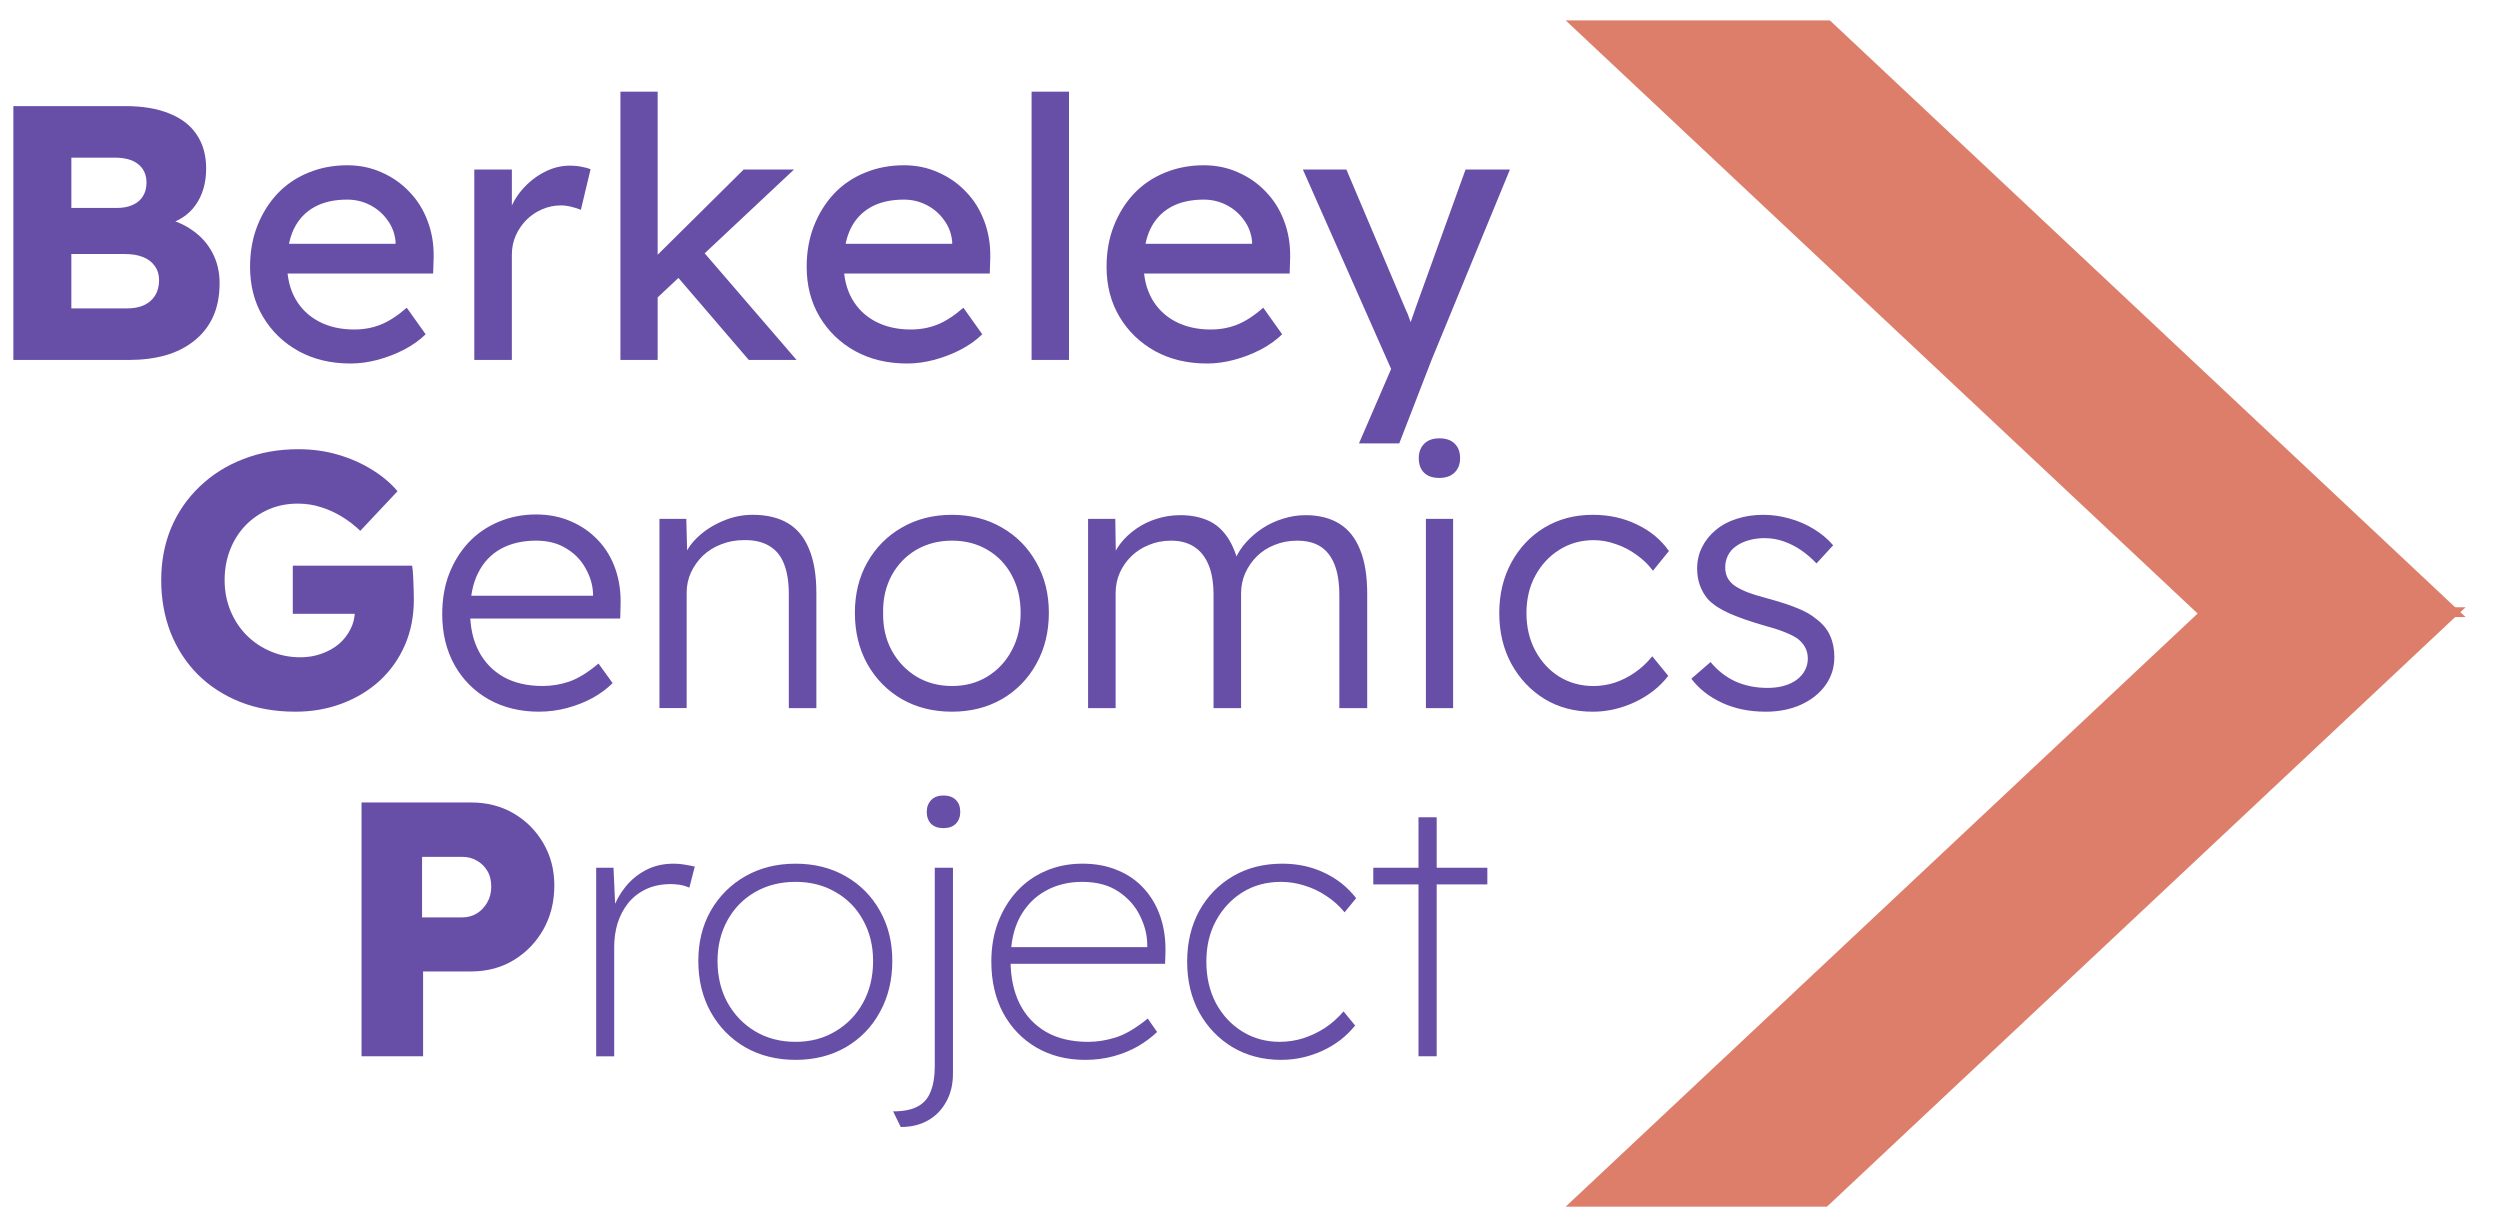 <svg version="1.1" viewBox="0.0 0.0 229.769 112.36" fill="none" stroke="none" stroke-linecap="square" stroke-miterlimit="10" xmlns:xlink="http://www.w3.org/1999/xlink" xmlns="http://www.w3.org/2000/svg"><clipPath id="p.0"><path d="m0 0l229.769 0l0 112.36l-229.769 0l0 -112.36z" clip-rule="nonzero"/></clipPath><g clip-path="url(#p.0)"><path fill="#000000" fill-opacity="0.0" d="m0 0l229.769 0l0 112.36l-229.769 0z" fill-rule="evenodd"/><path fill="#000000" fill-opacity="0.0" d="m-10.709 -7.919l189.638 0l0 59.78l-189.638 0z" fill-rule="evenodd"/><path fill="#674ea7" d="m1.229 33.081l0 -23.328l10.297 0q2.391 0 4.062 0.688q1.672 0.672 2.516 1.969q0.844 1.281 0.844 3.078q0 2 -0.984 3.375q-0.969 1.359 -2.844 1.828l-0.062 -0.641q1.562 0.328 2.703 1.172q1.156 0.828 1.781 2.047q0.641 1.219 0.641 2.75q0 1.766 -0.594 3.078q-0.594 1.312 -1.734 2.219q-1.125 0.906 -2.656 1.344q-1.516 0.422 -3.344 0.422l-10.625 0zm5.328 -4.734l5.094 0q0.938 0 1.578 -0.297q0.656 -0.297 1.016 -0.875q0.375 -0.594 0.375 -1.422q0 -0.766 -0.391 -1.297q-0.375 -0.547 -1.078 -0.828q-0.688 -0.281 -1.656 -0.281l-4.938 0l0 5.0zm0 -9.234l4.172 0q0.859 0 1.469 -0.281q0.625 -0.281 0.938 -0.797q0.328 -0.516 0.328 -1.25q0 -1.063 -0.734 -1.672q-0.734 -0.625 -2.203 -0.625l-3.969 0l0 4.625z" fill-rule="nonzero"/><path fill="#674ea7" d="m32.217 33.409q-2.703 0 -4.781 -1.141q-2.078 -1.156 -3.266 -3.156q-1.188 -2.0 -1.188 -4.594q0 -2.062 0.672 -3.766q0.672 -1.703 1.844 -2.953q1.188 -1.25 2.828 -1.922q1.656 -0.688 3.594 -0.688q1.703 0 3.156 0.656q1.469 0.641 2.547 1.781q1.094 1.125 1.672 2.672q0.594 1.547 0.562 3.375l-0.047 1.469l-14.297 0l-0.766 -2.734l12.109 0l-0.5 0.578l0 -0.797q-0.109 -1.109 -0.75 -1.969q-0.625 -0.875 -1.594 -1.375q-0.969 -0.5 -2.094 -0.5q-1.797 0 -3.031 0.688q-1.234 0.688 -1.875 2.0q-0.625 1.312 -0.625 3.25q0 1.828 0.766 3.188q0.766 1.344 2.156 2.078q1.406 0.734 3.234 0.734q1.312 0 2.422 -0.438q1.125 -0.438 2.422 -1.562l1.734 2.438q-0.812 0.797 -1.969 1.406q-1.141 0.594 -2.422 0.938q-1.281 0.344 -2.516 0.344zm11.374 -0.328l0 -17.5l3.453 0l0 5.5l-0.328 -1.328q0.375 -1.266 1.25 -2.297q0.891 -1.031 2.031 -1.625q1.156 -0.609 2.391 -0.609q0.562 0 1.078 0.109q0.516 0.094 0.812 0.219l-0.891 3.734q-0.406 -0.172 -0.891 -0.281q-0.484 -0.125 -0.953 -0.125q-0.891 0 -1.719 0.359q-0.812 0.344 -1.438 0.969q-0.609 0.609 -0.984 1.438q-0.359 0.812 -0.359 1.766l0 9.672l-3.453 0zm16.556 -5.469l-0.172 -3.734l8.375 -8.297l4.625 0l-12.828 12.031zm-3.125 5.469l0 -24.656l3.422 0l0 24.656l-3.422 0zm11.797 0l-6.609 -7.703l2.438 -2.234l8.562 9.937l-4.391 0zm14.556 0.328q-2.703 0 -4.781 -1.141q-2.078 -1.156 -3.266 -3.156q-1.188 -2.0 -1.188 -4.594q0 -2.062 0.672 -3.766q0.672 -1.703 1.844 -2.953q1.188 -1.25 2.828 -1.922q1.656 -0.688 3.594 -0.688q1.703 0 3.156 0.656q1.469 0.641 2.547 1.781q1.094 1.125 1.672 2.672q0.594 1.547 0.562 3.375l-0.047 1.469l-14.297 0l-0.766 -2.734l12.109 0l-0.5 0.578l0 -0.797q-0.109 -1.109 -0.75 -1.969q-0.625 -0.875 -1.594 -1.375q-0.969 -0.5 -2.094 -0.5q-1.797 0 -3.031 0.688q-1.234 0.688 -1.875 2.0q-0.625 1.312 -0.625 3.25q0 1.828 0.766 3.188q0.766 1.344 2.156 2.078q1.406 0.734 3.234 0.734q1.312 0 2.422 -0.438q1.125 -0.438 2.422 -1.562l1.734 2.438q-0.812 0.797 -1.969 1.406q-1.141 0.594 -2.422 0.938q-1.281 0.344 -2.516 0.344zm11.436 -0.328l0 -24.656l3.438 0l0 24.656l-3.438 0zm16.126 0.328q-2.703 0 -4.781 -1.141q-2.078 -1.156 -3.266 -3.156q-1.188 -2.0 -1.188 -4.594q0 -2.062 0.672 -3.766q0.672 -1.703 1.844 -2.953q1.188 -1.25 2.828 -1.922q1.656 -0.688 3.594 -0.688q1.703 0 3.156 0.656q1.469 0.641 2.547 1.781q1.094 1.125 1.672 2.672q0.594 1.547 0.562 3.375l-0.047 1.469l-14.297 0l-0.766 -2.734l12.109 0l-0.5 0.578l0 -0.797q-0.109 -1.109 -0.75 -1.969q-0.625 -0.875 -1.594 -1.375q-0.969 -0.5 -2.094 -0.5q-1.797 0 -3.031 0.688q-1.234 0.688 -1.875 2.0q-0.625 1.312 -0.625 3.25q0 1.828 0.766 3.188q0.766 1.344 2.156 2.078q1.406 0.734 3.234 0.734q1.312 0 2.422 -0.438q1.125 -0.438 2.422 -1.562l1.734 2.438q-0.812 0.797 -1.969 1.406q-1.141 0.594 -2.422 0.938q-1.281 0.344 -2.516 0.344zm13.963 7.344l3.531 -8.172l0.047 2.734l-8.734 -19.734l4.0 0l5.453 12.875q0.172 0.328 0.406 1.016q0.234 0.672 0.406 1.344l-0.875 0.203q0.266 -0.703 0.516 -1.406q0.25 -0.703 0.484 -1.391l4.562 -12.641l4.078 0l-7.203 17.5l-2.969 7.672l-3.703 0z" fill-rule="nonzero"/><path fill="#000000" fill-opacity="0.0" d="m4.378 24.081l178.551 0l0 59.78l-178.551 0z" fill-rule="evenodd"/><path fill="#674ea7" d="m27.144 65.409q-2.797 0 -5.062 -0.891q-2.266 -0.906 -3.906 -2.531q-1.625 -1.641 -2.5 -3.859q-0.859 -2.219 -0.859 -4.812q0 -2.594 0.906 -4.781q0.922 -2.188 2.625 -3.812q1.703 -1.641 4.016 -2.531q2.312 -0.906 5.047 -0.906q1.938 0 3.641 0.5q1.719 0.5 3.125 1.375q1.406 0.859 2.359 1.984l-3.422 3.641q-0.844 -0.797 -1.734 -1.328q-0.875 -0.531 -1.875 -0.844q-1.0 -0.328 -2.125 -0.328q-1.469 0 -2.688 0.531q-1.219 0.531 -2.141 1.484q-0.906 0.953 -1.406 2.234q-0.5 1.281 -0.5 2.781q0 1.5 0.531 2.797q0.531 1.297 1.469 2.25q0.938 0.953 2.219 1.5q1.281 0.547 2.75 0.547q1.031 0 1.938 -0.328q0.922 -0.328 1.594 -0.891q0.672 -0.578 1.062 -1.359q0.406 -0.781 0.406 -1.688l0 -0.859l0.734 1.125l-6.438 0l0 -4.422l10.969 0q0.062 0.359 0.094 1.0q0.031 0.625 0.047 1.234q0.016 0.594 0.016 0.891q0 2.266 -0.812 4.156q-0.812 1.875 -2.281 3.25q-1.469 1.359 -3.469 2.125q-2.0 0.766 -4.328 0.766z" fill-rule="nonzero"/><path fill="#674ea7" d="m49.534 65.409q-2.594 0 -4.609 -1.125q-2.016 -1.141 -3.156 -3.172q-1.125 -2.031 -1.125 -4.656q0 -2.047 0.625 -3.688q0.641 -1.656 1.781 -2.891q1.156 -1.234 2.75 -1.906q1.609 -0.688 3.469 -0.688q1.766 0 3.219 0.641q1.453 0.625 2.5 1.75q1.047 1.109 1.578 2.641q0.531 1.531 0.469 3.359l-0.031 1.172l-14.5 0l-0.359 -2.094l12.969 0l-0.609 0.562l0 -0.797q-0.062 -1.203 -0.703 -2.312q-0.625 -1.125 -1.781 -1.812q-1.141 -0.703 -2.75 -0.703q-1.859 0 -3.234 0.75q-1.359 0.75 -2.094 2.219q-0.734 1.453 -0.734 3.625q0 2.062 0.797 3.578q0.797 1.516 2.281 2.359q1.484 0.828 3.594 0.828q1.234 0 2.438 -0.406q1.219 -0.422 2.688 -1.656l1.297 1.797q-0.766 0.766 -1.828 1.359q-1.062 0.578 -2.328 0.922q-1.266 0.344 -2.609 0.344zm11.074 -0.328l0 -17.391l2.469 0l0.094 3.625l-0.406 0.172q0.344 -1.141 1.297 -2.062q0.969 -0.938 2.312 -1.516q1.359 -0.594 2.797 -0.594q1.938 0 3.234 0.766q1.297 0.766 1.953 2.375q0.672 1.594 0.672 4.062l0 10.563l-2.531 0l0 -10.438q0 -1.734 -0.453 -2.844q-0.438 -1.109 -1.375 -1.641q-0.938 -0.547 -2.297 -0.516q-1.141 0 -2.109 0.391q-0.969 0.375 -1.672 1.047q-0.688 0.672 -1.094 1.547q-0.391 0.859 -0.391 1.859l0 10.594l-1.234 0q-0.234 0 -0.547 0q-0.297 0 -0.719 0zm26.884 0.328q-2.594 0 -4.609 -1.156q-2.016 -1.172 -3.172 -3.234q-1.141 -2.062 -1.141 -4.703q0 -2.594 1.141 -4.625q1.156 -2.047 3.172 -3.203q2.016 -1.172 4.609 -1.172q2.578 0 4.594 1.172q2.016 1.156 3.156 3.203q1.156 2.031 1.156 4.625q0 2.641 -1.156 4.703q-1.141 2.062 -3.156 3.234q-2.016 1.156 -4.594 1.156zm0 -2.359q1.844 0 3.266 -0.875q1.438 -0.891 2.234 -2.406q0.812 -1.516 0.812 -3.453q0 -1.938 -0.812 -3.438q-0.797 -1.5 -2.234 -2.344q-1.422 -0.844 -3.266 -0.844q-1.828 0 -3.281 0.844q-1.438 0.844 -2.266 2.359q-0.812 1.516 -0.781 3.422q-0.031 1.938 0.781 3.453q0.828 1.516 2.266 2.406q1.453 0.875 3.281 0.875zm12.511 2.031l0 -17.391l2.5 0l0.062 3.953l-0.5 0.172q0.266 -1.0 0.875 -1.812q0.625 -0.812 1.484 -1.406q0.875 -0.609 1.906 -0.922q1.031 -0.328 2.156 -0.328q1.375 0 2.453 0.453q1.094 0.453 1.844 1.531q0.75 1.078 1.141 2.859l-0.594 -0.312l0.234 -0.562q0.328 -0.766 0.969 -1.484q0.656 -0.719 1.5 -1.281q0.859 -0.562 1.875 -0.875q1.016 -0.328 2.078 -0.328q1.844 0 3.109 0.781q1.266 0.781 1.906 2.391q0.656 1.594 0.656 4.062l0 10.5l-2.562 0l0 -10.359q0 -1.734 -0.438 -2.828q-0.438 -1.109 -1.281 -1.656q-0.844 -0.547 -2.156 -0.547q-1.125 0 -2.078 0.391q-0.953 0.375 -1.641 1.062q-0.672 0.672 -1.062 1.547q-0.375 0.859 -0.375 1.859l0 10.531l-2.531 0l0 -10.391q0 -1.672 -0.453 -2.766q-0.453 -1.109 -1.328 -1.672q-0.859 -0.562 -2.125 -0.562q-1.094 0 -2.031 0.391q-0.938 0.375 -1.625 1.047q-0.672 0.656 -1.062 1.531q-0.375 0.859 -0.375 1.859l0 10.563l-2.531 0zm31.049 0l0 -17.391l2.5 0l0 17.391l-2.5 0zm1.234 -21.156q-0.922 0 -1.406 -0.484q-0.484 -0.484 -0.484 -1.328q0 -0.828 0.5 -1.328q0.5 -0.5 1.391 -0.5q0.906 0 1.406 0.484q0.5 0.484 0.5 1.344q0 0.812 -0.5 1.312q-0.5 0.5 -1.406 0.5zm14.069 21.484q-2.469 0 -4.406 -1.172q-1.922 -1.188 -3.047 -3.234q-1.109 -2.047 -1.109 -4.656q0 -2.594 1.109 -4.641q1.125 -2.062 3.047 -3.219q1.938 -1.172 4.438 -1.172q2.234 0 4.062 0.891q1.844 0.875 2.938 2.438l-1.469 1.812q-0.625 -0.844 -1.516 -1.469q-0.875 -0.641 -1.906 -0.984q-1.016 -0.359 -2.016 -0.359q-1.766 0 -3.172 0.891q-1.391 0.875 -2.203 2.375q-0.812 1.5 -0.812 3.438q0 1.938 0.812 3.453q0.812 1.516 2.203 2.391q1.406 0.859 3.141 0.859q1.0 0 1.969 -0.312q0.969 -0.328 1.828 -0.922q0.875 -0.594 1.609 -1.5l1.469 1.797q-1.141 1.5 -3.047 2.406q-1.891 0.891 -3.922 0.891zm15.89 0q-2.219 0 -4.0 -0.828q-1.766 -0.828 -2.797 -2.203l1.766 -1.531q0.969 1.172 2.281 1.781q1.328 0.594 2.953 0.594q0.844 0 1.5 -0.188q0.672 -0.188 1.172 -0.547q0.5 -0.375 0.766 -0.875q0.266 -0.5 0.266 -1.094q0 -1.109 -0.969 -1.844q-0.438 -0.297 -1.234 -0.609q-0.797 -0.312 -1.922 -0.609q-1.875 -0.547 -3.109 -1.094q-1.234 -0.547 -1.938 -1.281q-0.5 -0.594 -0.75 -1.297q-0.25 -0.703 -0.25 -1.531q0 -1.062 0.453 -1.969q0.453 -0.906 1.266 -1.578q0.828 -0.688 1.938 -1.031q1.109 -0.359 2.422 -0.359q1.234 0 2.422 0.344q1.203 0.328 2.234 0.969q1.031 0.625 1.766 1.484l-1.531 1.672q-0.625 -0.672 -1.391 -1.203q-0.766 -0.531 -1.625 -0.828q-0.844 -0.297 -1.75 -0.297q-0.797 0 -1.484 0.203q-0.672 0.188 -1.156 0.547q-0.484 0.344 -0.734 0.844q-0.25 0.5 -0.25 1.094q0 0.5 0.188 0.906q0.203 0.406 0.578 0.703q0.469 0.359 1.312 0.688q0.844 0.312 2.109 0.641q1.469 0.406 2.484 0.828q1.016 0.406 1.688 0.969q0.906 0.672 1.281 1.547q0.391 0.859 0.391 1.953q0 1.469 -0.828 2.609q-0.812 1.125 -2.25 1.781q-1.422 0.641 -3.266 0.641z" fill-rule="nonzero"/><path fill="#000000" fill-opacity="0.0" d="m21.291 56.081l174.551 0l0 59.78l-174.551 0z" fill-rule="evenodd"/><path fill="#674ea7" d="m33.229 97.081l0 -23.328l10.062 0q2.203 0 3.906 1.0q1.719 1.0 2.734 2.734q1.016 1.734 1.016 3.891q0 2.266 -1.016 4.062q-1.016 1.781 -2.734 2.812q-1.703 1.031 -3.906 1.031l-4.406 0l0 7.797l-5.656 0zm5.562 -12.766l3.703 0q0.734 0 1.328 -0.359q0.594 -0.375 0.953 -1.0q0.375 -0.641 0.375 -1.469q0 -0.875 -0.375 -1.469q-0.359 -0.594 -0.953 -0.922q-0.594 -0.344 -1.328 -0.344l-3.703 0l0 5.562z" fill-rule="nonzero"/><path fill="#674ea7" d="m54.792 97.081l0 -17.328l1.594 0l0.172 3.859l-0.234 0q0.359 -1.094 1.125 -2.062q0.766 -0.969 1.875 -1.562q1.125 -0.609 2.594 -0.609q0.562 0 1.047 0.094q0.484 0.078 0.891 0.172l-0.5 1.938q-0.469 -0.203 -0.906 -0.266q-0.422 -0.062 -0.766 -0.062q-1.328 0 -2.312 0.469q-0.984 0.469 -1.641 1.281q-0.641 0.812 -0.969 1.844q-0.312 1.031 -0.312 2.172l0 10.062l-1.656 0zm18.327 0.328q-2.594 0 -4.625 -1.156q-2.016 -1.172 -3.172 -3.234q-1.141 -2.062 -1.141 -4.703q0 -2.594 1.141 -4.609q1.156 -2.016 3.172 -3.172q2.031 -1.156 4.625 -1.156q2.594 0 4.609 1.156q2.016 1.156 3.141 3.172q1.141 2.016 1.141 4.609q0 2.641 -1.141 4.703q-1.125 2.062 -3.141 3.234q-2.016 1.156 -4.609 1.156zm0 -1.656q2.062 0 3.672 -0.969q1.625 -0.969 2.531 -2.625q0.922 -1.672 0.922 -3.844q0 -2.094 -0.922 -3.75q-0.906 -1.656 -2.531 -2.578q-1.609 -0.938 -3.672 -0.938q-2.094 0 -3.719 0.938q-1.609 0.922 -2.531 2.578q-0.922 1.656 -0.922 3.75q0 2.172 0.922 3.844q0.922 1.656 2.531 2.625q1.625 0.969 3.719 0.969zm9.667 7.828l-0.703 -1.438q1.438 0 2.266 -0.453q0.828 -0.438 1.188 -1.375q0.375 -0.938 0.375 -2.297l0 -18.266l1.672 0l0 18.922q0 1.469 -0.609 2.562q-0.594 1.109 -1.656 1.719q-1.062 0.625 -2.531 0.625zm3.922 -27.469q-0.719 0 -1.125 -0.391q-0.406 -0.406 -0.406 -1.109q0 -0.656 0.406 -1.078q0.406 -0.422 1.125 -0.422q0.734 0 1.141 0.406q0.406 0.406 0.406 1.094q0 0.672 -0.406 1.094q-0.406 0.406 -1.141 0.406zm13.012 21.297q-2.5 0 -4.453 -1.125q-1.953 -1.141 -3.062 -3.172q-1.094 -2.031 -1.094 -4.734q0 -1.969 0.609 -3.594q0.625 -1.641 1.719 -2.844q1.109 -1.219 2.656 -1.891q1.547 -0.672 3.391 -0.672q1.797 0 3.234 0.609q1.453 0.594 2.453 1.719q1.0 1.109 1.5 2.625q0.5 1.516 0.438 3.344l-0.031 0.906l-14.734 0l0 -1.531l13.828 0l-0.734 0.594l0 -0.797q0 -1.328 -0.656 -2.656q-0.641 -1.344 -1.969 -2.234q-1.328 -0.906 -3.359 -0.906q-1.906 0 -3.391 0.844q-1.484 0.828 -2.344 2.422q-0.844 1.594 -0.844 3.969q0 2.266 0.828 3.953q0.844 1.672 2.422 2.594q1.594 0.922 3.891 0.922q1.234 0 2.531 -0.406q1.297 -0.406 2.938 -1.734l0.859 1.234q-0.734 0.703 -1.734 1.297q-1.0 0.578 -2.234 0.922q-1.234 0.344 -2.656 0.344zm18.028 0q-2.5 0 -4.453 -1.156q-1.953 -1.172 -3.078 -3.203q-1.109 -2.031 -1.109 -4.672q0 -2.625 1.109 -4.656q1.125 -2.031 3.094 -3.188q1.969 -1.156 4.531 -1.156q2.141 0 3.891 0.844q1.75 0.828 2.906 2.328l-1.062 1.297q-0.734 -0.891 -1.672 -1.5q-0.922 -0.625 -2.0 -0.953q-1.062 -0.344 -2.188 -0.344q-1.969 0 -3.516 0.953q-1.531 0.953 -2.438 2.609q-0.891 1.641 -0.891 3.766q0 2.141 0.875 3.812q0.891 1.656 2.422 2.609q1.547 0.953 3.438 0.953q1.109 0 2.172 -0.328q1.062 -0.344 2.0 -0.953q0.938 -0.625 1.703 -1.516l1.062 1.297q-1.203 1.5 -3.016 2.328q-1.812 0.828 -3.781 0.828zm12.623 -0.328l0 -21.969l1.672 0l0 21.969l-1.672 0zm-4.156 -15.797l0 -1.531l10.484 0l0 1.531l-10.484 0z" fill-rule="nonzero"/><path fill="#dd7e6b" d="m143.899 1.877l58.425 54.835l24.283 0l-58.425 -54.835z" fill-rule="evenodd"/><path fill="#dd7e6b" d="m143.899 110.899l58.694 -55.087l24.015 0l-58.694 55.087z" fill-rule="evenodd"/></g></svg>